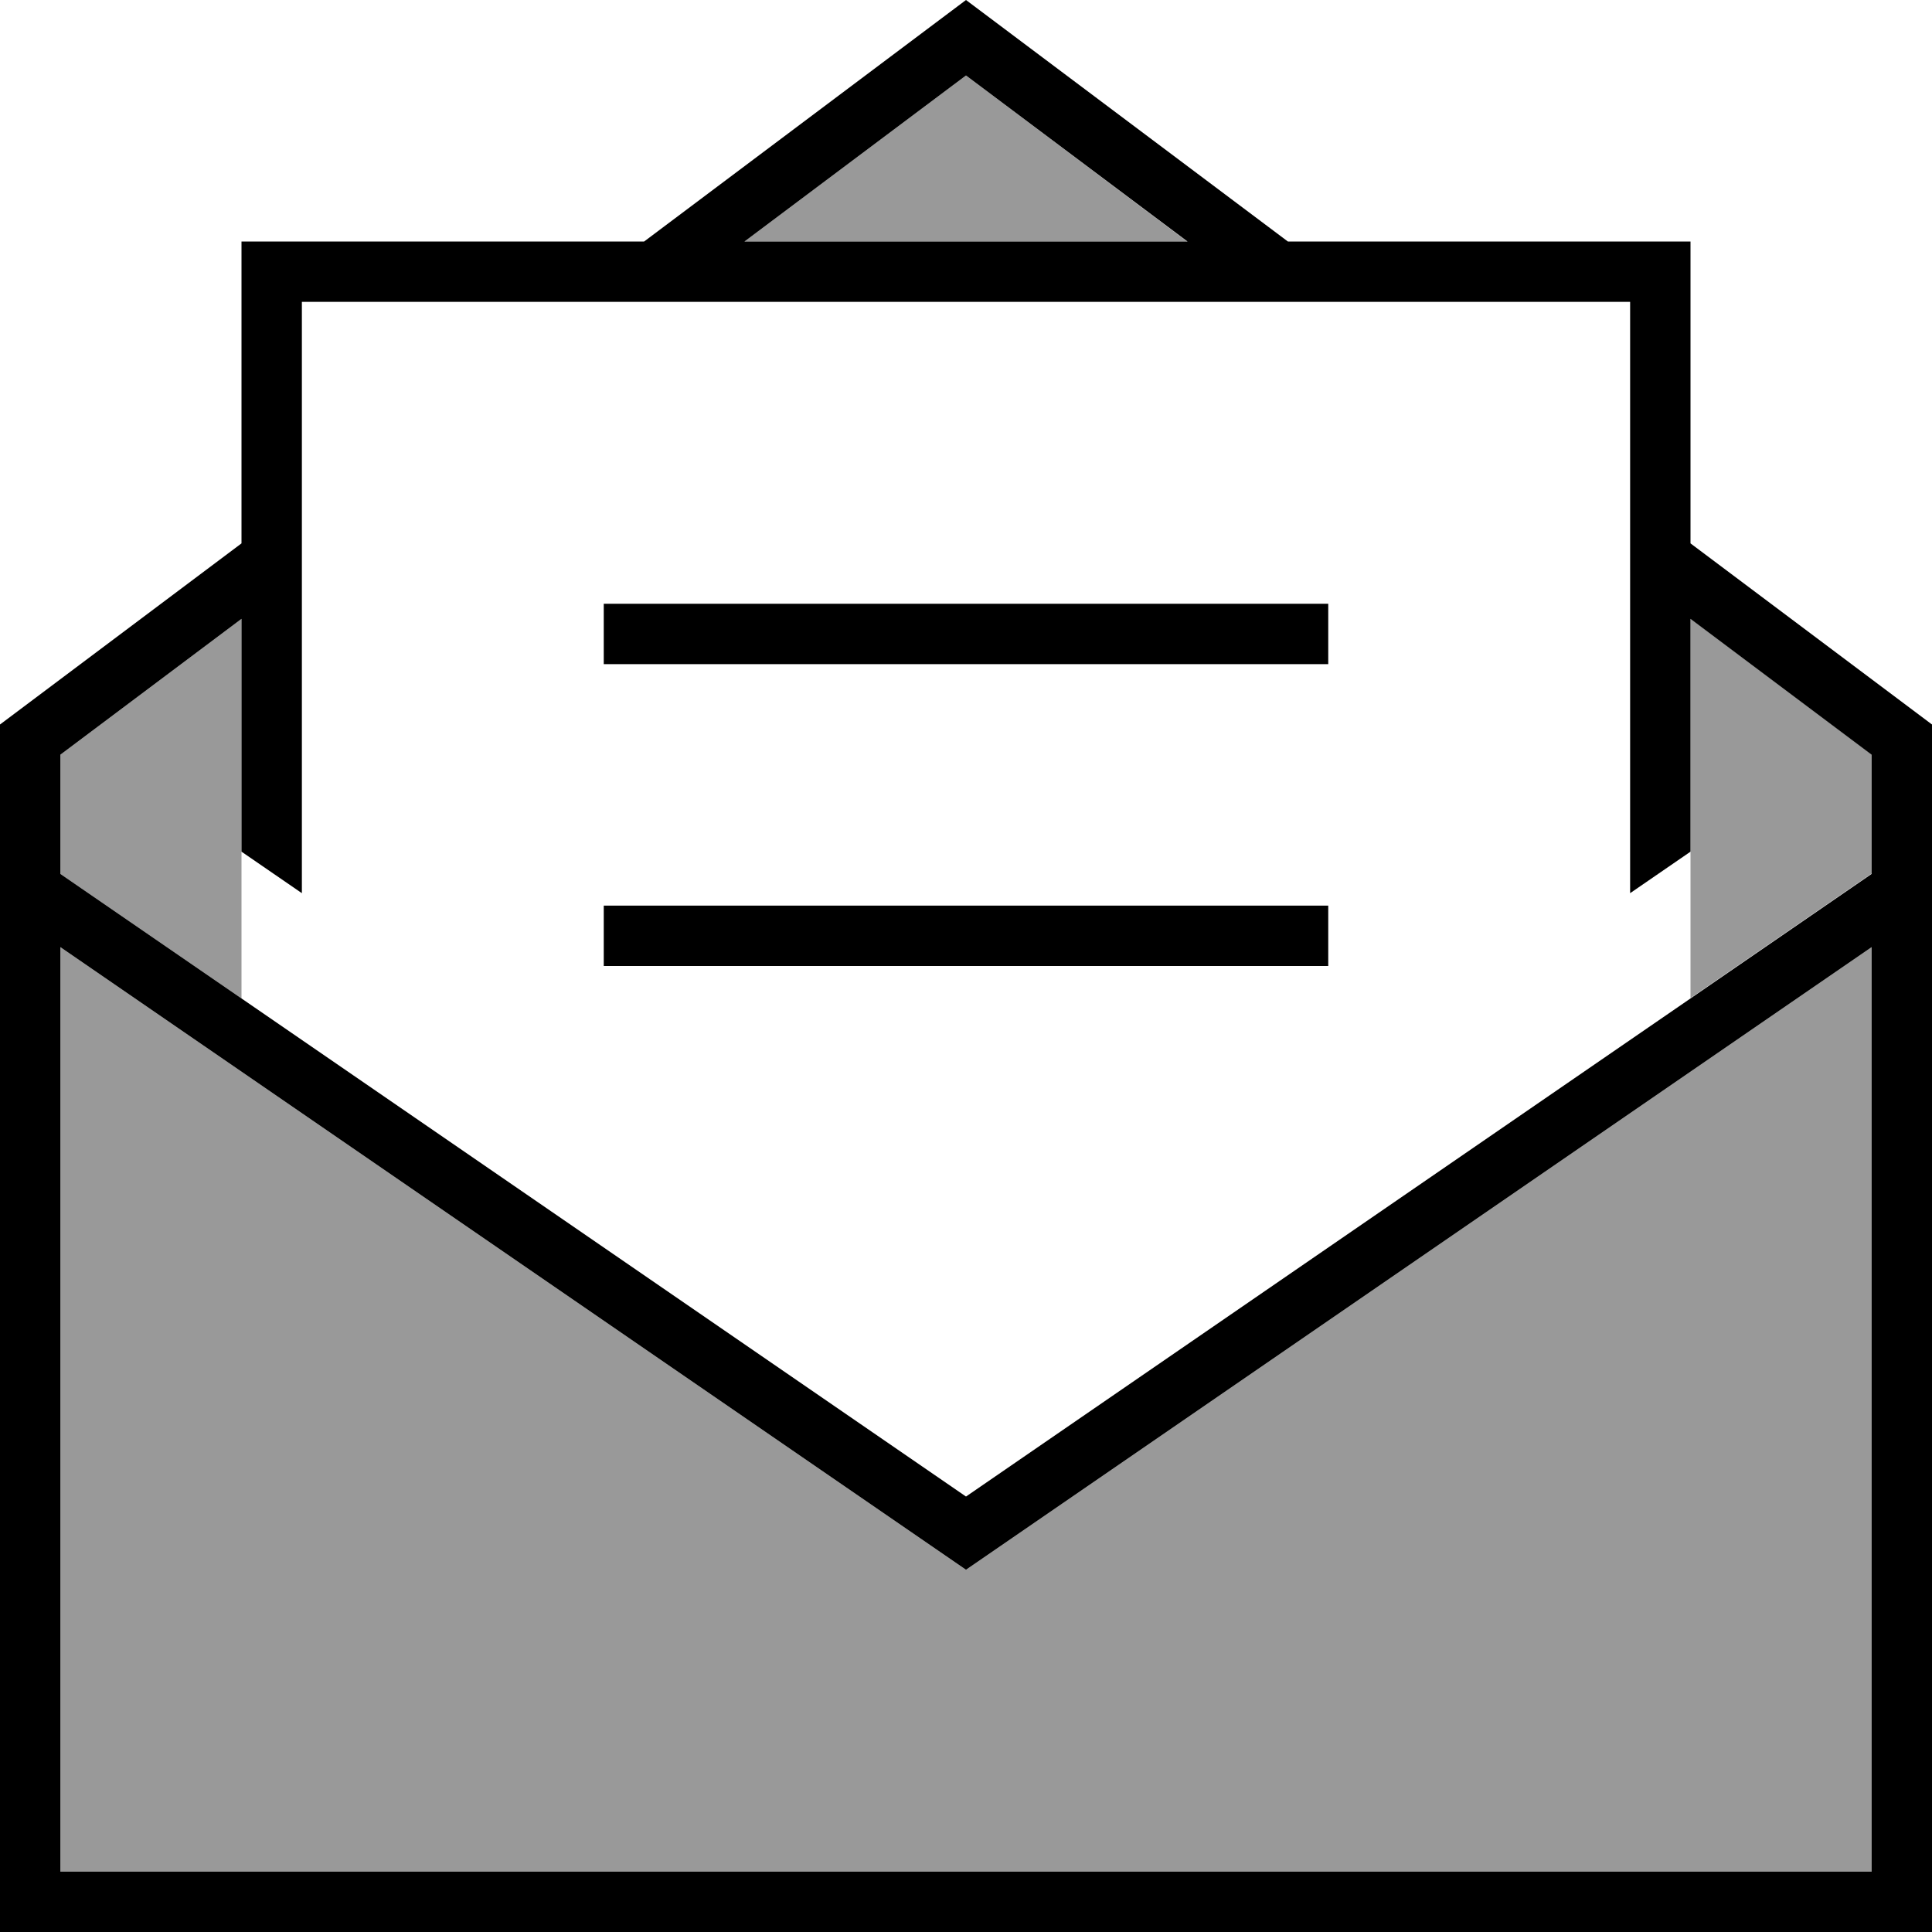 <svg xmlns="http://www.w3.org/2000/svg" viewBox="0 0 512 512"><!--! Font Awesome Pro 6.7.1 by @fontawesome - https://fontawesome.com License - https://fontawesome.com/license (Commercial License) Copyright 2024 Fonticons, Inc. --><defs><style>.fa-secondary{opacity:.4}</style></defs><path class="fa-secondary" d="M16 200l0 31.6 48 33 0-38.8 0-15.4L64 164 16 200zm0 51l0 245 480 0 0-245L256 416 16 251zM197.3 64l117.3 0L256 20 197.3 64zM448 164l0 44 0 17.7 0 38.8 48-33 0-31.6-48-36z"/><path class="fa-primary" d="M256 396.6L16 231.6 16 200l48-36 0 61.7 16 11L80 80l352 0 0 156.7 16-11 0-61.7 48 36 0 31.6-240 165zM64 80l0 64L0 192l0 48L0 496l0 16 16 0 480 0 16 0 0-16 0-256 0-48-64-48 0-64 0-16-16 0-90.7 0L256 0 170.7 64 80 64 64 64l0 16zM256 20l58.7 44L197.3 64 256 20zm0 396L496 251l0 245L16 496l0-245L256 416zM168 160l-8 0 0 16 8 0 176 0 8 0 0-16-8 0-176 0zm0 80l-8 0 0 16 8 0 176 0 8 0 0-16-8 0-176 0z"/></svg>